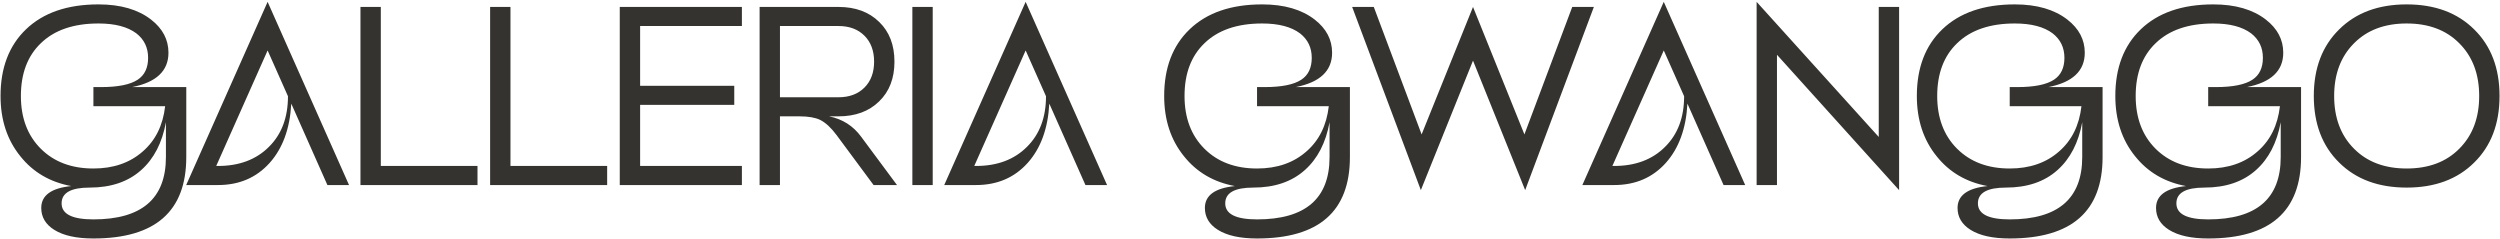 <?xml version="1.0" encoding="UTF-8"?> <svg xmlns="http://www.w3.org/2000/svg" width="1297" height="124" viewBox="0 0 1297 124" fill="none"><path d="M31.96 105.504C31.96 111.048 37.46 113.82 48.46 113.82C73.54 113.82 86.08 103.04 86.08 81.48V63.396C84.144 74.044 79.876 82.316 73.276 88.212C66.5 94.284 57.568 97.32 46.48 97.32C36.8 97.32 31.96 100.048 31.96 105.504ZM21.136 22.476C14.272 29.076 10.84 38.184 10.84 49.8C10.84 61.152 14.272 70.26 21.136 77.124C28 83.988 37.108 87.42 48.46 87.42C58.844 87.42 67.38 84.472 74.068 78.576C80.668 72.856 84.54 65.024 85.684 55.08H48.46V45.18H52.42C61.22 45.18 67.556 43.904 71.428 41.352C75.036 38.976 76.84 35.192 76.84 30C76.84 24.72 74.816 20.496 70.768 17.328C66.192 13.896 59.636 12.18 51.1 12.18C38.164 12.18 28.176 15.612 21.136 22.476ZM68.524 45.18H96.64V81.48C96.64 109.64 80.58 123.72 48.46 123.72C39.66 123.72 32.884 122.224 28.132 119.232C23.644 116.416 21.4 112.632 21.4 107.88C21.4 101.368 26.592 97.584 36.976 96.528C25.976 94.504 17.176 89.356 10.576 81.084C3.712 72.636 0.28 62.208 0.28 49.8C0.28 35.192 4.68 23.664 13.48 15.216C22.456 6.592 34.996 2.28 51.1 2.28C62.54 2.28 71.648 4.92 78.424 10.2C84.408 14.864 87.4 20.584 87.4 27.36C87.4 36.776 81.108 42.716 68.524 45.18ZM112.175 86.1H113.099C124.099 86.1 132.899 82.8 139.499 76.2C146.099 69.688 149.399 60.932 149.399 49.932L138.839 26.172L112.175 86.1ZM181.079 96H169.859L151.115 53.76C150.411 66.696 146.671 76.948 139.895 84.516C133.031 92.172 124.099 96 113.099 96H96.599L138.839 0.96L181.079 96ZM187.008 3.6H197.568V86.1H247.728V96H187.008V3.6ZM254.272 3.6H264.832V86.1H314.992V96H254.272V3.6ZM321.535 3.6H384.895V13.5H332.095V44.52H380.935V54.42H332.095V86.1H384.895V96H321.535V3.6ZM404.643 13.5V50.46H435.003C440.635 50.46 445.123 48.788 448.467 45.444C451.811 42.1 453.483 37.612 453.483 31.98C453.483 26.348 451.811 21.86 448.467 18.516C445.123 15.172 440.635 13.5 435.003 13.5H404.643ZM446.751 70.92L465.363 96H453.219L433.947 69.996C431.131 66.212 428.315 63.616 425.499 62.208C422.947 60.976 419.383 60.36 414.807 60.36H404.643V96H394.083V3.6H435.003C443.803 3.6 450.843 6.196 456.123 11.388C461.403 16.492 464.043 23.356 464.043 31.98C464.043 40.604 461.403 47.468 456.123 52.572C450.843 57.764 443.803 60.36 435.003 60.36H430.119C437.071 61.768 442.615 65.288 446.751 70.92ZM473.335 96V3.6H483.895V96H473.335ZM505.442 86.1H506.366C517.366 86.1 526.166 82.8 532.766 76.2C539.366 69.688 542.666 60.932 542.666 49.932L532.106 26.172L505.442 86.1ZM574.346 96H563.126L544.382 53.76C543.678 66.696 539.938 76.948 533.162 84.516C526.298 92.172 517.366 96 506.366 96H489.866L532.106 0.96L574.346 96ZM635.654 105.504C635.654 111.048 641.154 113.82 652.154 113.82C677.234 113.82 689.774 103.04 689.774 81.48V63.396C687.838 74.044 683.57 82.316 676.97 88.212C670.194 94.284 661.262 97.32 650.174 97.32C640.494 97.32 635.654 100.048 635.654 105.504ZM624.83 22.476C617.966 29.076 614.534 38.184 614.534 49.8C614.534 61.152 617.966 70.26 624.83 77.124C631.694 83.988 640.802 87.42 652.154 87.42C662.538 87.42 671.074 84.472 677.762 78.576C684.362 72.856 688.234 65.024 689.378 55.08H652.154V45.18H656.114C664.914 45.18 671.25 43.904 675.122 41.352C678.73 38.976 680.534 35.192 680.534 30C680.534 24.72 678.51 20.496 674.462 17.328C669.886 13.896 663.33 12.18 654.794 12.18C641.858 12.18 631.87 15.612 624.83 22.476ZM672.218 45.18H700.334V81.48C700.334 109.64 684.274 123.72 652.154 123.72C643.354 123.72 636.578 122.224 631.826 119.232C627.338 116.416 625.094 112.632 625.094 107.88C625.094 101.368 630.286 97.584 640.67 96.528C629.67 94.504 620.87 89.356 614.27 81.084C607.406 72.636 603.974 62.208 603.974 49.8C603.974 35.192 608.374 23.664 617.174 15.216C626.15 6.592 638.69 2.28 654.794 2.28C666.234 2.28 675.342 4.92 682.118 10.2C688.102 14.864 691.094 20.584 691.094 27.36C691.094 36.776 684.802 42.716 672.218 45.18ZM815.679 3.6H826.899L791.259 98.64L764.199 31.452L737.139 98.64L701.499 3.6H712.719L737.535 69.732L764.199 3.6L790.863 69.732L815.679 3.6ZM836.499 86.1H837.423C848.423 86.1 857.223 82.8 863.823 76.2C870.423 69.688 873.723 60.932 873.723 49.932L863.163 26.172L836.499 86.1ZM905.403 96H894.183L875.439 53.76C874.735 66.696 870.995 76.948 864.219 84.516C857.355 92.172 848.423 96 837.423 96H820.923L863.163 0.96L905.403 96ZM911.333 0.96L974.693 71.052V3.6H985.253V98.64L921.893 28.416V96H911.333V0.96ZM1026.14 105.504C1026.14 111.048 1031.64 113.82 1042.64 113.82C1067.72 113.82 1080.26 103.04 1080.26 81.48V63.396C1078.32 74.044 1074.05 82.316 1067.45 88.212C1060.68 94.284 1051.74 97.32 1040.66 97.32C1030.98 97.32 1026.14 100.048 1026.14 105.504ZM1015.31 22.476C1008.45 29.076 1005.02 38.184 1005.02 49.8C1005.02 61.152 1008.45 70.26 1015.31 77.124C1022.18 83.988 1031.28 87.42 1042.64 87.42C1053.02 87.42 1061.56 84.472 1068.24 78.576C1074.84 72.856 1078.72 65.024 1079.86 55.08H1042.64V45.18H1046.6C1055.4 45.18 1061.73 43.904 1065.6 41.352C1069.21 38.976 1071.02 35.192 1071.02 30C1071.02 24.72 1068.99 20.496 1064.94 17.328C1060.37 13.896 1053.81 12.18 1045.28 12.18C1032.34 12.18 1022.35 15.612 1015.31 22.476ZM1062.7 45.18H1090.82V81.48C1090.82 109.64 1074.76 123.72 1042.64 123.72C1033.84 123.72 1027.06 122.224 1022.31 119.232C1017.82 116.416 1015.58 112.632 1015.58 107.88C1015.58 101.368 1020.77 97.584 1031.15 96.528C1020.15 94.504 1011.35 89.356 1004.75 81.084C997.889 72.636 994.457 62.208 994.457 49.8C994.457 35.192 998.857 23.664 1007.66 15.216C1016.63 6.592 1029.17 2.28 1045.28 2.28C1056.72 2.28 1065.82 4.92 1072.6 10.2C1078.58 14.864 1081.58 20.584 1081.58 27.36C1081.58 36.776 1075.28 42.716 1062.7 45.18ZM1129.11 105.504C1129.11 111.048 1134.61 113.82 1145.61 113.82C1170.69 113.82 1183.23 103.04 1183.23 81.48V63.396C1181.29 74.044 1177.02 82.316 1170.42 88.212C1163.65 94.284 1154.71 97.32 1143.63 97.32C1133.95 97.32 1129.11 100.048 1129.11 105.504ZM1118.28 22.476C1111.42 29.076 1107.99 38.184 1107.99 49.8C1107.99 61.152 1111.42 70.26 1118.28 77.124C1125.15 83.988 1134.25 87.42 1145.61 87.42C1155.99 87.42 1164.53 84.472 1171.21 78.576C1177.81 72.856 1181.69 65.024 1182.83 55.08H1145.61V45.18H1149.57C1158.37 45.18 1164.7 43.904 1168.57 41.352C1172.18 38.976 1173.99 35.192 1173.99 30C1173.99 24.72 1171.96 20.496 1167.91 17.328C1163.34 13.896 1156.78 12.18 1148.25 12.18C1135.31 12.18 1125.32 15.612 1118.28 22.476ZM1165.67 45.18H1193.79V81.48C1193.79 109.64 1177.73 123.72 1145.61 123.72C1136.81 123.72 1130.03 122.224 1125.28 119.232C1120.79 116.416 1118.55 112.632 1118.55 107.88C1118.55 101.368 1123.74 97.584 1134.12 96.528C1123.12 94.504 1114.32 89.356 1107.72 81.084C1100.86 72.636 1097.43 62.208 1097.43 49.8C1097.43 35.192 1101.83 23.664 1110.63 15.216C1119.6 6.592 1132.14 2.28 1148.25 2.28C1159.69 2.28 1168.79 4.92 1175.57 10.2C1181.55 14.864 1184.55 20.584 1184.55 27.36C1184.55 36.776 1178.25 42.716 1165.67 45.18ZM1221.25 77.124C1228.03 83.988 1237.14 87.42 1248.58 87.42C1260.02 87.42 1269.13 83.988 1275.9 77.124C1282.77 70.26 1286.2 61.152 1286.2 49.8C1286.2 38.448 1282.77 29.34 1275.9 22.476C1269.13 15.612 1260.02 12.18 1248.58 12.18C1237.14 12.18 1228.03 15.612 1221.25 22.476C1214.39 29.34 1210.96 38.448 1210.96 49.8C1210.96 61.152 1214.39 70.26 1221.25 77.124ZM1213.6 15.216C1222.31 6.592 1233.97 2.28 1248.58 2.28C1263.19 2.28 1274.85 6.592 1283.56 15.216C1292.36 23.84 1296.76 35.368 1296.76 49.8C1296.76 64.232 1292.36 75.76 1283.56 84.384C1274.85 93.008 1263.19 97.32 1248.58 97.32C1233.97 97.32 1222.31 93.008 1213.6 84.384C1204.8 75.76 1200.4 64.232 1200.4 49.8C1200.4 35.368 1204.8 23.84 1213.6 15.216Z" fill="#34332F"></path></svg> 